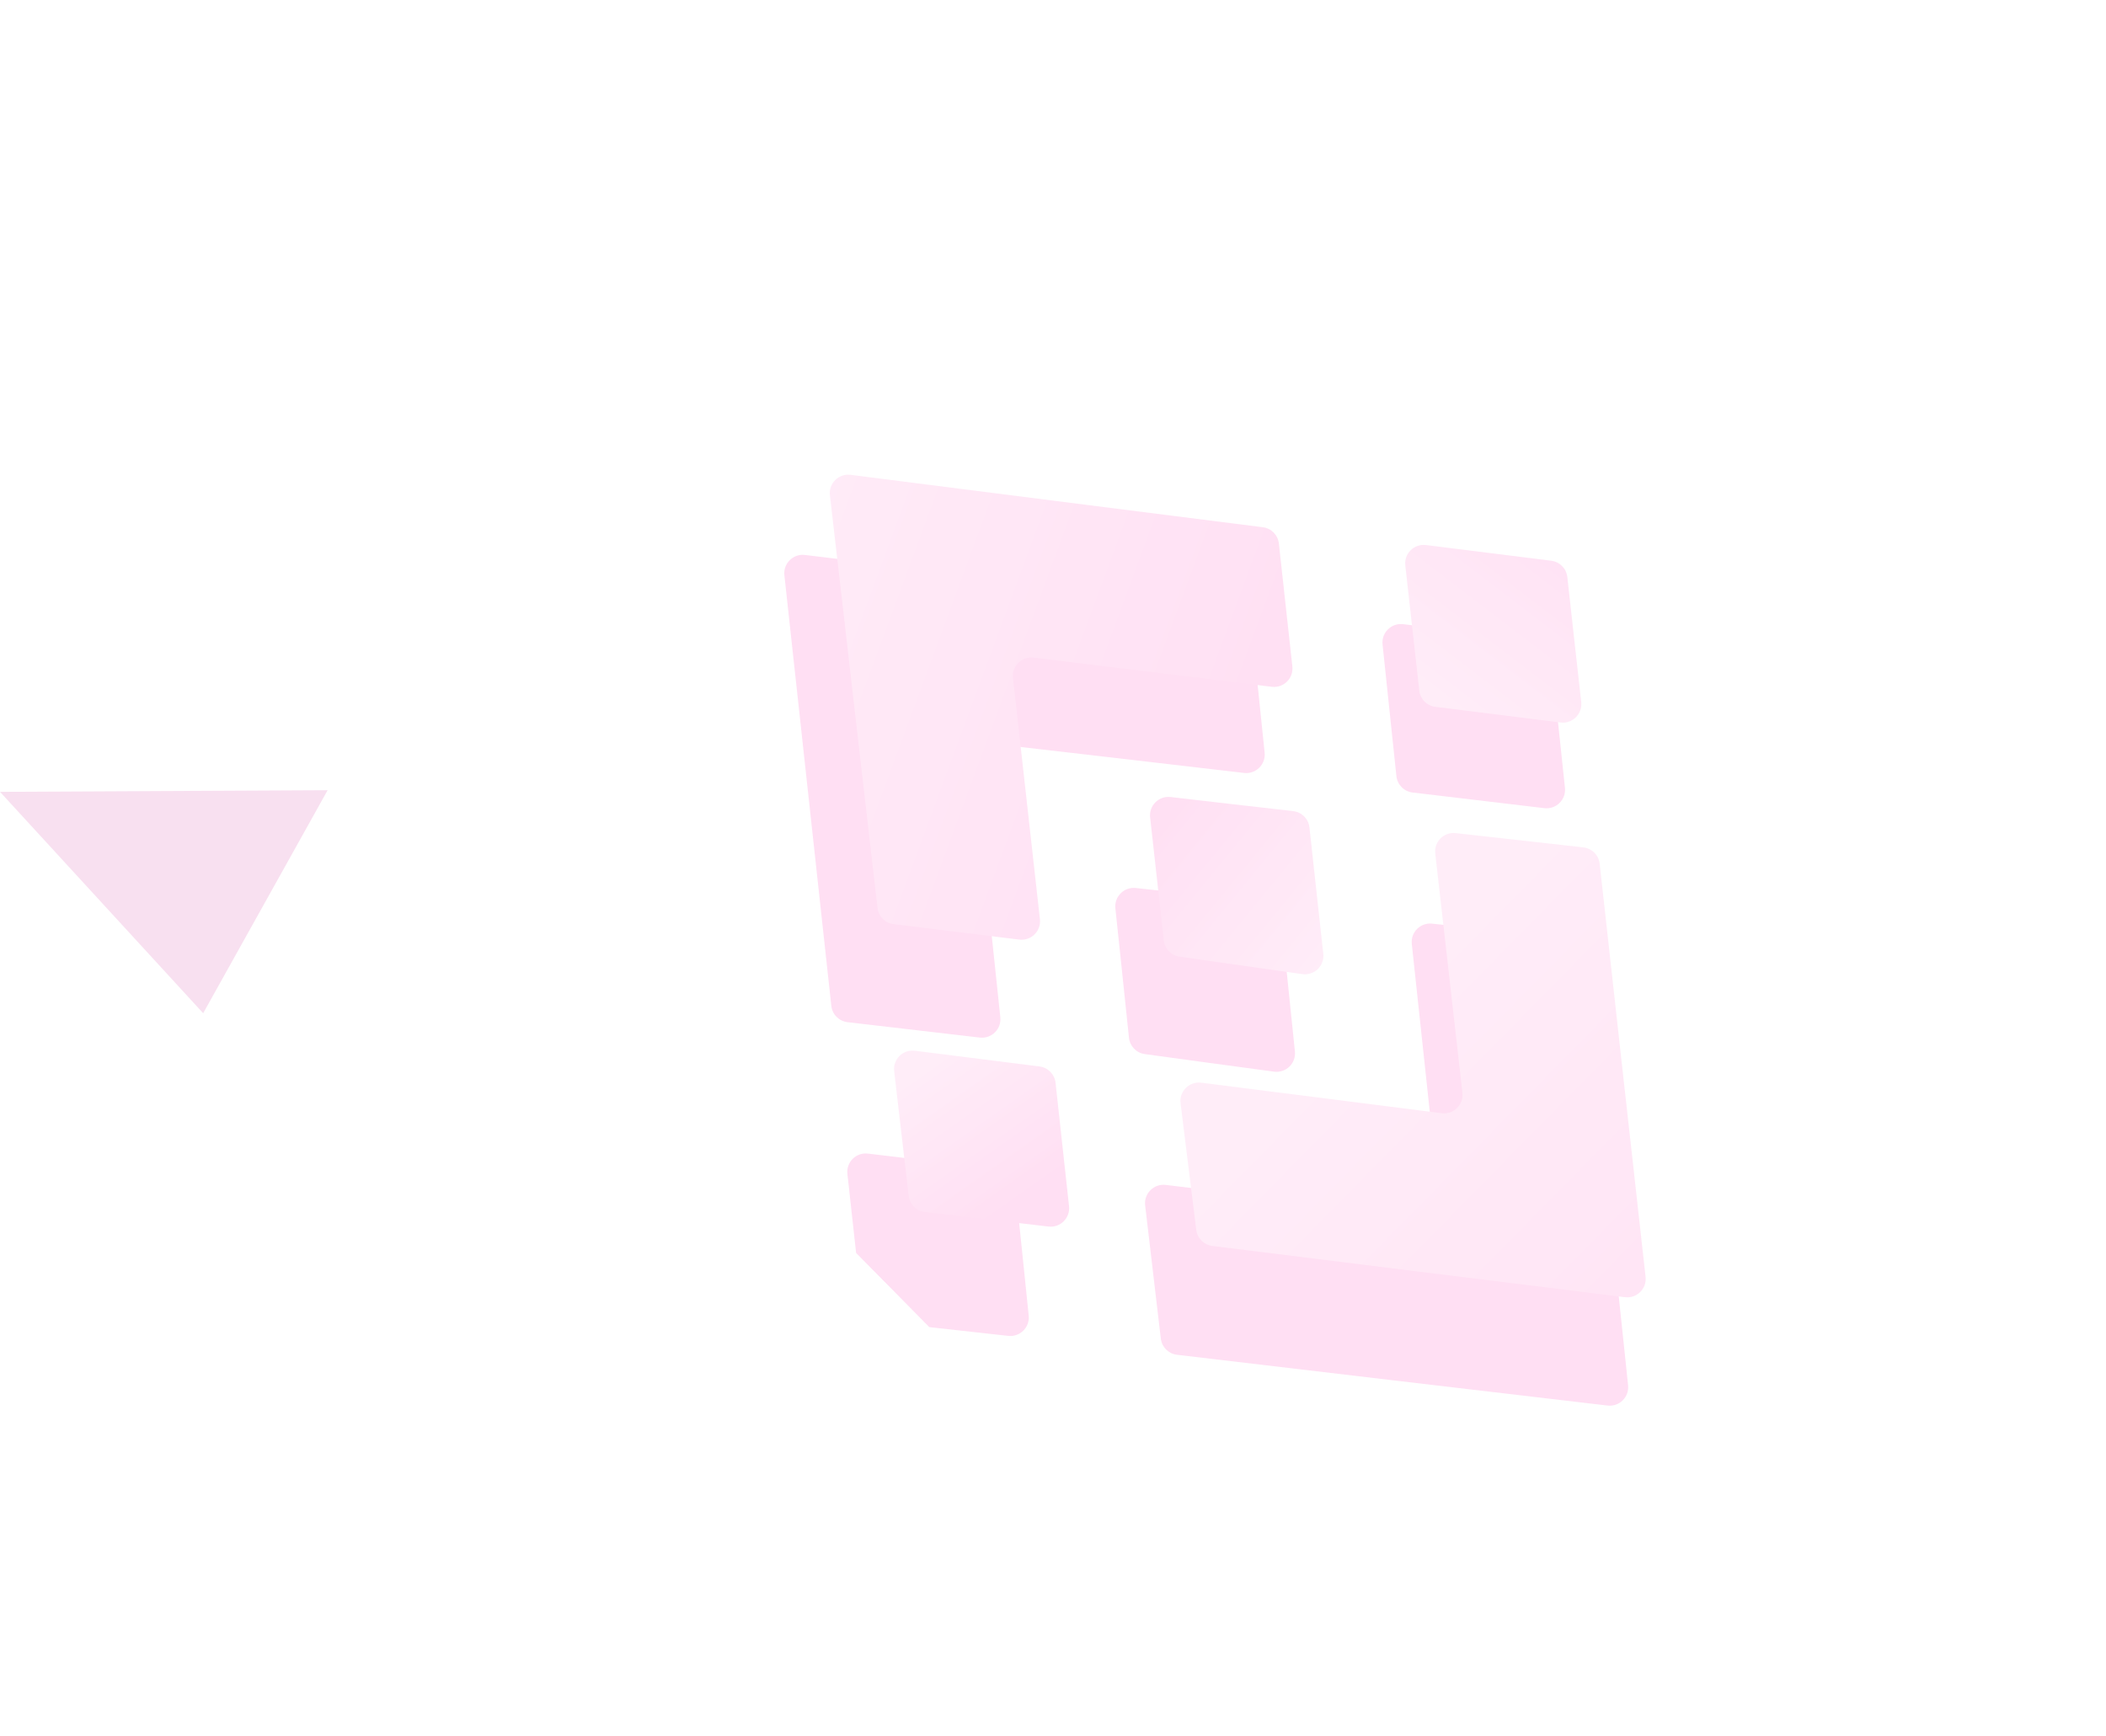 <svg width="114" height="94" viewBox="0 0 114 94" fill="none" xmlns="http://www.w3.org/2000/svg">
<g opacity="0.61" clip-path="url(#clip0_22_12)">
<g filter="url(#filter0_i_22_12)">
<path d="M84.794 46.771C85.263 46.821 85.635 47.193 85.684 47.663C86.502 55.523 87.32 63.303 88.13 70.994C88.197 71.632 87.655 72.167 87.019 72.092C79.233 71.177 71.433 70.259 63.711 69.343C63.252 69.288 62.89 68.927 62.836 68.468C62.559 66.14 62.28 63.73 61.989 61.258C61.913 60.615 62.459 60.07 63.102 60.148C67.635 60.695 72.172 61.243 76.766 61.797C77.404 61.874 77.948 61.337 77.88 60.698C77.388 56.11 76.901 51.57 76.422 47.103C76.354 46.471 76.886 45.937 77.518 46.003C79.967 46.257 82.374 46.516 84.794 46.771Z" fill="#FFCAEB"/>
<path d="M66.858 28.858C67.322 28.913 67.686 29.284 67.733 29.749C67.964 32.006 68.212 34.373 68.456 36.75C68.521 37.386 67.981 37.919 67.346 37.845C62.892 37.325 58.366 36.797 53.815 36.273C53.179 36.199 52.639 36.734 52.706 37.37C53.194 42.003 53.673 46.562 54.148 51.073C54.215 51.71 53.675 52.245 53.039 52.171C50.597 51.889 48.208 51.613 45.876 51.337C45.414 51.282 45.05 50.916 45 50.453C44.153 42.677 43.303 34.886 42.46 27.145C42.39 26.505 42.935 25.966 43.574 26.044C51.328 26.984 59.115 27.928 66.858 28.858Z" fill="#FFCAEB"/>
<path d="M60.377 45.176C60.309 44.541 60.845 44.005 61.48 44.074C63.808 44.328 66.157 44.588 68.461 44.832C68.932 44.882 69.304 45.255 69.352 45.726C69.6 48.139 69.849 50.526 70.095 52.923C70.161 53.567 69.607 54.103 68.966 54.016C66.675 53.705 64.308 53.389 61.968 53.065C61.513 53.002 61.16 52.637 61.112 52.18C60.875 49.924 60.631 47.549 60.377 45.176Z" fill="#FFCAEB"/>
<path d="M83.088 30.639C83.552 30.694 83.916 31.063 83.965 31.527C84.215 33.919 84.46 36.301 84.712 38.65C84.78 39.289 84.237 39.827 83.598 39.751C81.218 39.468 78.831 39.185 76.466 38.904C76.002 38.849 75.638 38.48 75.589 38.016C75.34 35.648 75.088 33.259 74.839 30.889C74.772 30.251 75.314 29.716 75.951 29.791C78.305 30.071 80.684 30.353 83.088 30.639Z" fill="#FFCAEB"/>
<path d="M54.088 59.303C54.55 59.36 54.912 59.728 54.961 60.191C55.204 62.512 55.446 64.881 55.685 67.225C55.749 67.859 55.212 68.39 54.579 68.32C52.258 68.06 49.887 67.796 47.539 67.54C47.072 67.489 46.704 67.121 46.653 66.654C46.391 64.259 46.127 61.885 45.871 59.553C45.801 58.913 46.344 58.376 46.983 58.452C49.333 58.731 51.706 59.014 54.088 59.303Z" fill="#FFCAEB"/>
</g>
<path d="M85.709 45.876C86.174 45.928 86.541 46.295 86.592 46.76C87.424 54.294 88.255 61.751 89.077 69.123C89.149 69.765 88.602 70.305 87.96 70.226C80.498 69.302 73.023 68.376 65.621 67.451C65.168 67.394 64.81 67.037 64.754 66.583C64.477 64.369 64.196 62.078 63.905 59.729C63.825 59.081 64.376 58.531 65.024 58.613C69.343 59.161 73.666 59.711 78.042 60.266C78.685 60.348 79.235 59.806 79.162 59.161C78.666 54.79 78.175 50.464 77.691 46.207C77.619 45.571 78.156 45.031 78.793 45.101C81.12 45.357 83.409 45.618 85.709 45.876Z" fill="url(#paint0_linear_22_12)"/>
<path d="M68.359 28.543C68.819 28.601 69.178 28.968 69.228 29.428C69.461 31.574 69.71 33.822 69.957 36.081C70.026 36.722 69.481 37.26 68.841 37.181C64.597 36.659 60.285 36.129 55.949 35.602C55.309 35.524 54.764 36.064 54.835 36.706C55.328 41.12 55.812 45.464 56.292 49.763C56.363 50.405 55.817 50.945 55.177 50.867C52.857 50.584 50.586 50.307 48.368 50.031C47.911 49.974 47.552 49.611 47.499 49.154C46.64 41.701 45.78 34.233 44.924 26.813C44.85 26.168 45.4 25.624 46.044 25.706C53.476 26.654 60.938 27.605 68.359 28.543Z" fill="url(#paint1_linear_22_12)"/>
<path d="M62.257 44.255C62.185 43.616 62.726 43.074 63.365 43.148C65.578 43.404 67.809 43.665 69.998 43.91C70.464 43.963 70.832 44.331 70.882 44.797C71.132 47.09 71.383 49.359 71.631 51.638C71.702 52.286 71.142 52.827 70.496 52.736C68.318 52.427 66.07 52.112 63.846 51.79C63.396 51.725 63.047 51.364 62.996 50.912C62.758 48.767 62.512 46.511 62.257 44.255Z" fill="url(#paint2_linear_22_12)"/>
<path d="M83.972 30.356C84.431 30.413 84.79 30.777 84.841 31.237C85.094 33.51 85.341 35.774 85.594 38.007C85.666 38.651 85.118 39.194 84.475 39.114C82.213 38.831 79.944 38.547 77.695 38.266C77.237 38.208 76.877 37.844 76.826 37.384C76.575 35.134 76.322 32.864 76.07 30.61C75.999 29.968 76.546 29.427 77.188 29.507C79.425 29.787 81.686 30.07 83.972 30.356Z" fill="url(#paint3_linear_22_12)"/>
<path d="M56.272 57.735C56.729 57.794 57.087 58.158 57.138 58.616C57.382 60.822 57.627 63.073 57.868 65.301C57.937 65.939 57.394 66.477 56.756 66.401C54.55 66.141 52.297 65.876 50.067 65.618C49.605 65.565 49.24 65.201 49.187 64.739C48.924 62.463 48.659 60.207 48.402 57.989C48.327 57.346 48.876 56.803 49.519 56.883C51.753 57.163 54.008 57.446 56.272 57.735Z" fill="url(#paint4_linear_22_12)"/>
</g>
<path d="M17.734 42.78L-6.58169e-05 42.868L10.998 54.852L17.734 42.78Z" fill="#F8E0F0"/>
<defs>
<filter id="filter0_i_22_12" x="42.454" y="26.036" width="45.682" height="50.062" filterUnits="userSpaceOnUse" color-interpolation-filters="sRGB">
<feFlood flood-opacity="0" result="BackgroundImageFix"/>
<feBlend mode="normal" in="SourceGraphic" in2="BackgroundImageFix" result="shape"/>
<feColorMatrix in="SourceAlpha" type="matrix" values="0 0 0 0 0 0 0 0 0 0 0 0 0 0 0 0 0 0 127 0" result="hardAlpha"/>
<feOffset dy="4"/>
<feGaussianBlur stdDeviation="2"/>
<feComposite in2="hardAlpha" operator="arithmetic" k2="-1" k3="1"/>
<feColorMatrix type="matrix" values="0 0 0 0 1 0 0 0 0 0.747 0 0 0 0 0.907 0 0 0 1 0"/>
<feBlend mode="normal" in2="shape" result="effect1_innerShadow_22_12"/>
</filter>
<linearGradient id="paint0_linear_22_12" x1="72.288" y1="55.005" x2="99.764" y2="82.048" gradientUnits="userSpaceOnUse">
<stop stop-color="#FFE2F4"/>
<stop offset="1" stop-color="#FFCAEB"/>
</linearGradient>
<linearGradient id="paint1_linear_22_12" x1="37" y1="32.501" x2="69.5" y2="44.501" gradientUnits="userSpaceOnUse">
<stop stop-color="#FFE2F4"/>
<stop offset="1" stop-color="#FFCAEB"/>
</linearGradient>
<linearGradient id="paint2_linear_22_12" x1="72.281" y1="52.285" x2="61.652" y2="43.575" gradientUnits="userSpaceOnUse">
<stop stop-color="#FFE2F4"/>
<stop offset="1" stop-color="#FFCAEB"/>
</linearGradient>
<linearGradient id="paint3_linear_22_12" x1="80.154" y1="40.202" x2="89.258" y2="28.301" gradientUnits="userSpaceOnUse">
<stop stop-color="#FFE2F4"/>
<stop offset="1" stop-color="#FFCAEB"/>
</linearGradient>
<linearGradient id="paint4_linear_22_12" x1="50" y1="57.501" x2="55.427" y2="65.199" gradientUnits="userSpaceOnUse">
<stop stop-color="#FFE2F4"/>
<stop offset="1" stop-color="#FFCAEB"/>
</linearGradient>
<clipPath id="clip0_22_12">
<rect width="58.58" height="74.128" fill="white" transform="translate(113.764 52.765) rotate(135.382)"/>
</clipPath>
</defs>
</svg>
